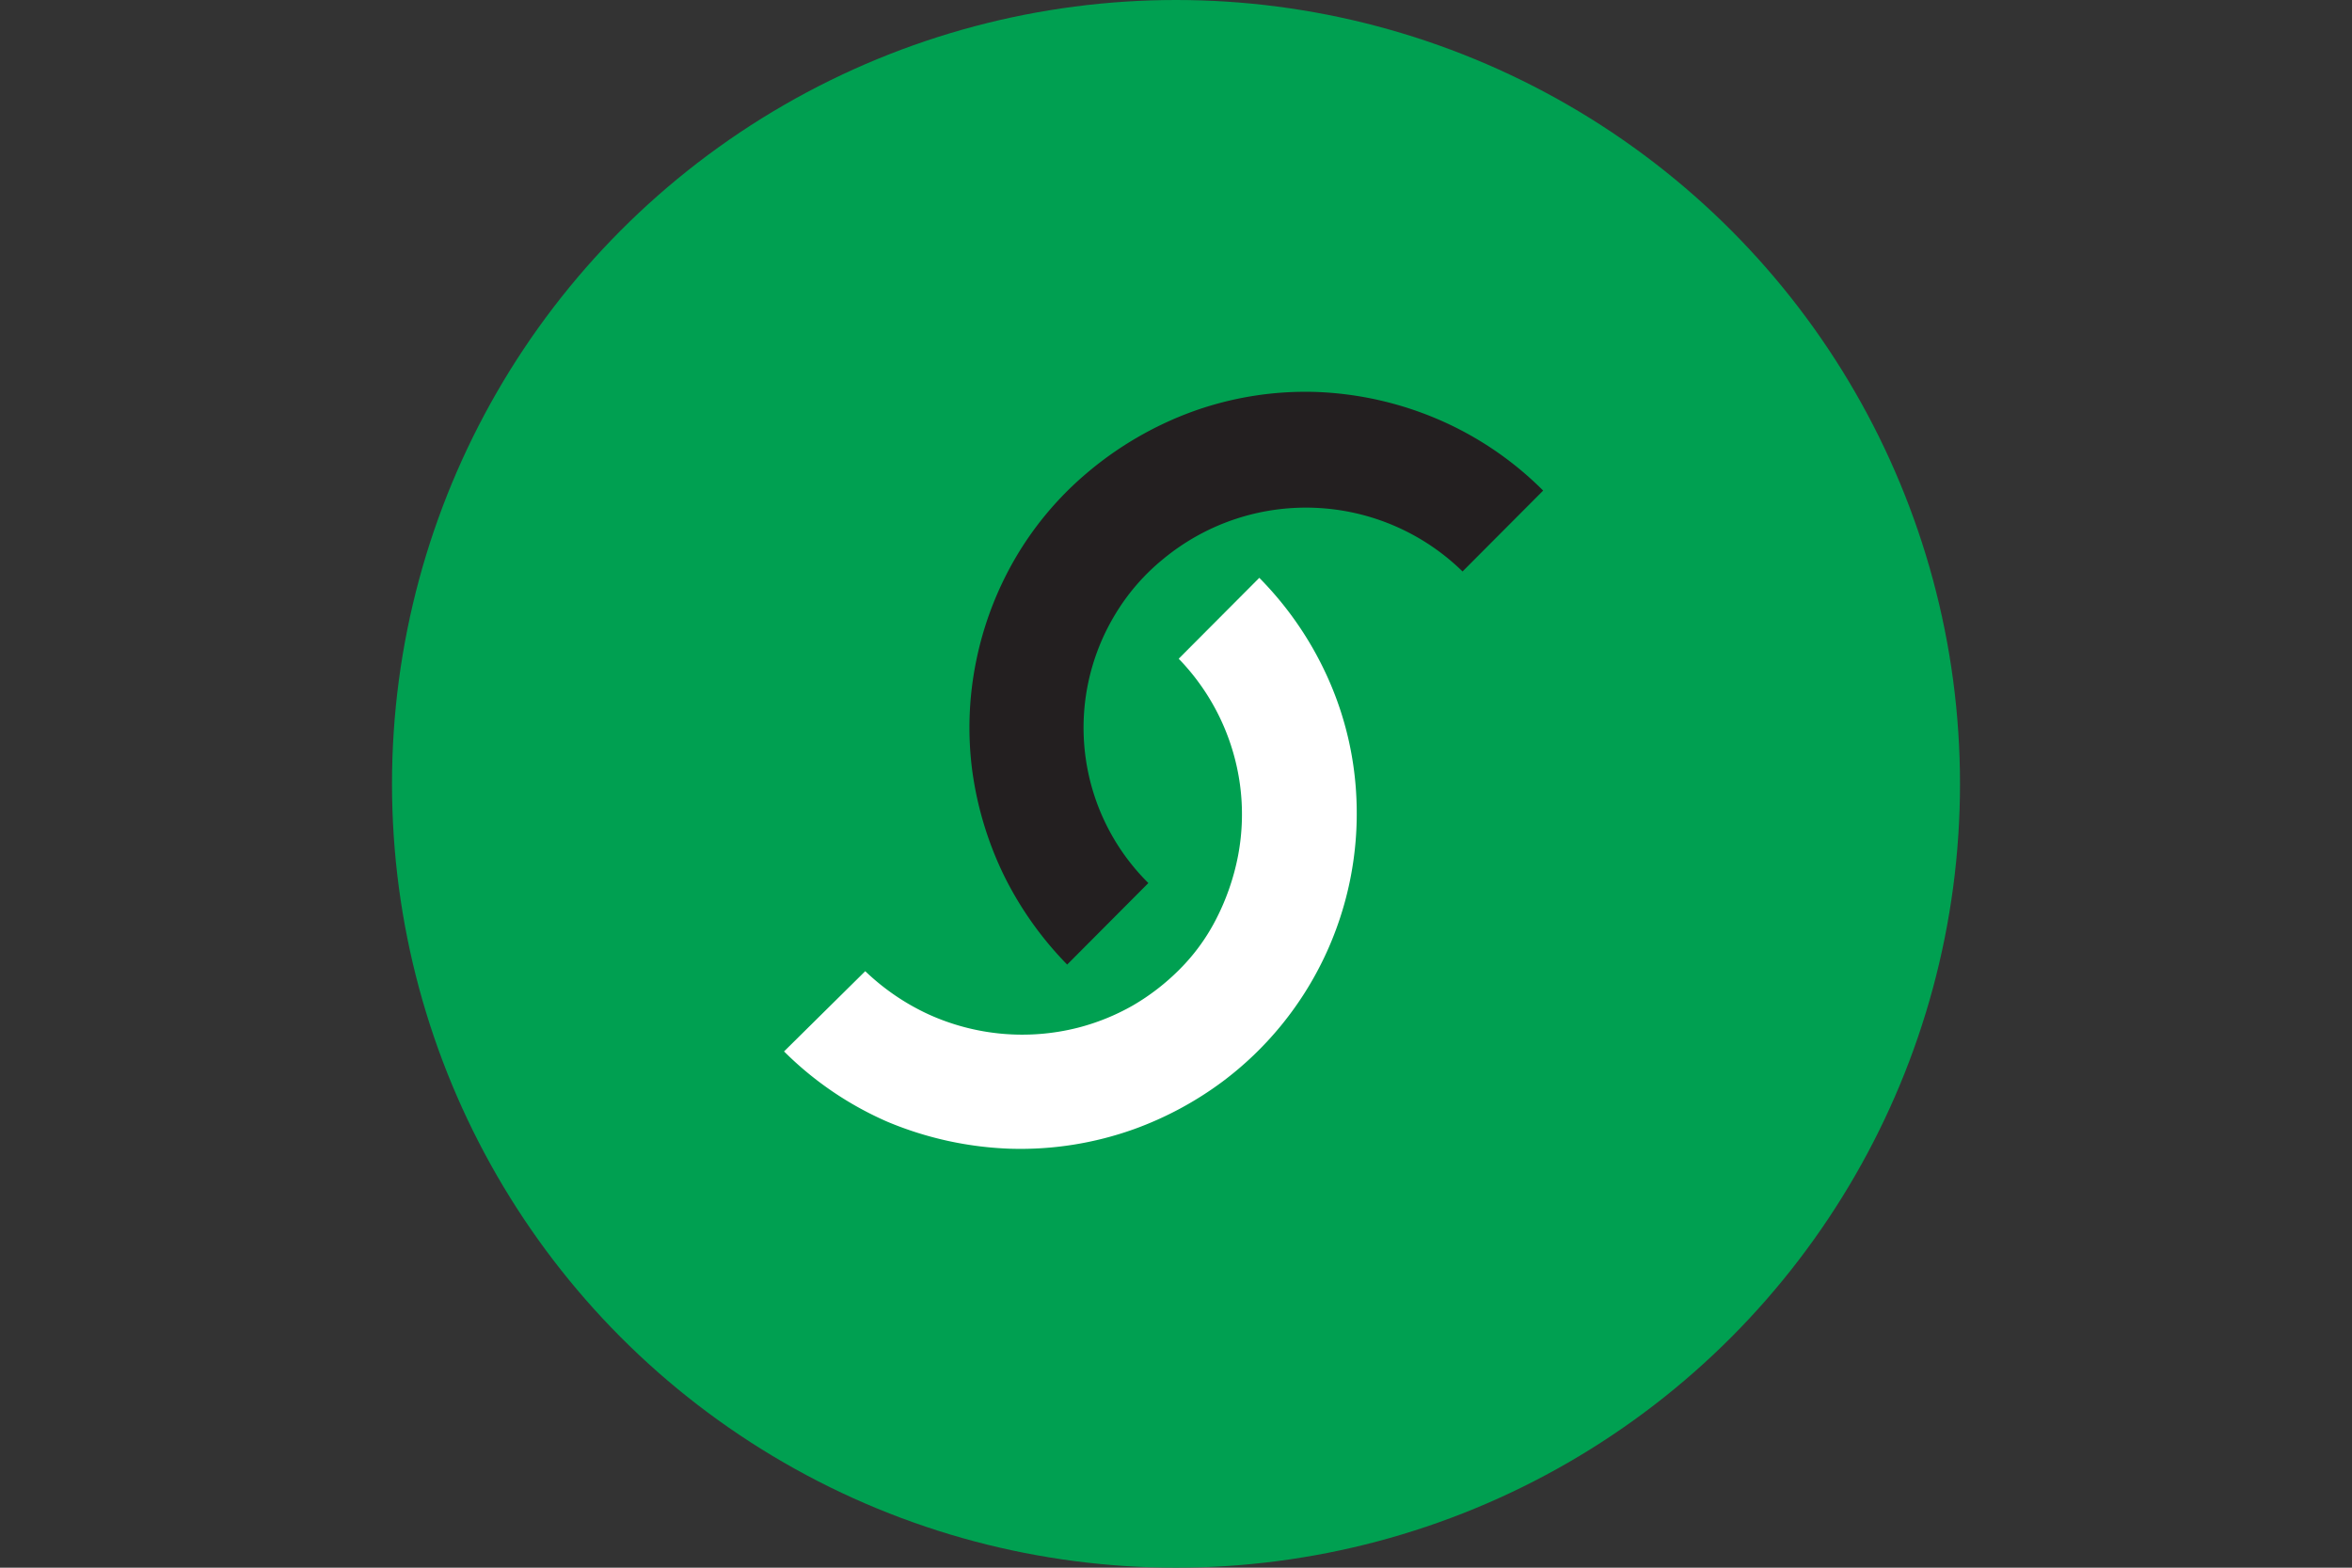 <svg xmlns="http://www.w3.org/2000/svg" xmlns:xlink="http://www.w3.org/1999/xlink" width="48" height="32" viewBox="0 0 48 32">
  <rect x="0" y="0" width="48" height="32" fill="#333333" stroke="none"/>
  <defs>
    <clipPath id="clip-path">
      <rect id="Rectangle_4625" data-name="Rectangle 4625" width="48" height="32"/>
    </clipPath>
  </defs>
  <g id="Switch" clip-path="url(#clip-path)">
    <g id="Switch-2" data-name="Switch" clip-path="url(#clip-path)">
      <g id="Group_12290" data-name="Group 12290" transform="translate(453 -3672)">
        <circle id="Ellipse_810" data-name="Ellipse 810" cx="16" cy="16" r="16" transform="translate(-445 3672)" fill="#00a051"/>
        <g id="Group_12304" data-name="Group 12304" transform="translate(-0.874 -0.762)">
          <g id="Group_12294" data-name="Group 12294" transform="translate(-432.346 3680.762)">
            <path id="Path_23798" data-name="Path 23798" d="M204.821,122.62a7.061,7.061,0,0,0,1.29,1.819l1.657-1.664a4.464,4.464,0,0,1-.683-5.474,4.34,4.34,0,0,1,.987-1.141,4.57,4.57,0,0,1,6.108.255l1.645-1.651a6.843,6.843,0,0,0-2.122-1.445,6.97,6.97,0,0,0-2.5-.568,6.781,6.781,0,0,0-2.534.4,7.093,7.093,0,0,0-2.167,1.264,6.7,6.7,0,0,0-1.464,1.754,6.882,6.882,0,0,0-.787,2.089,6.785,6.785,0,0,0-.077,2.225,7.062,7.062,0,0,0,.647,2.137Z" transform="translate(-204.112 -112.75)" fill="#231f20"/>
          </g>
          <g id="Group_12295" data-name="Group 12295" transform="translate(-436.126 3684.557)">
            <path id="Path_23799" data-name="Path 23799" d="M150.117,183.253a6.88,6.88,0,0,0,2.528-.4,7.021,7.021,0,0,0,1.8-.967,6.834,6.834,0,0,0,2.738-5.757,6.7,6.7,0,0,0-.568-2.451A6.95,6.95,0,0,0,155.2,171.6l-1.645,1.651a4.577,4.577,0,0,1,1.251,2.573,4.519,4.519,0,0,1-.039,1.445,4.834,4.834,0,0,1-.464,1.328,4.053,4.053,0,0,1-.735,1,4.6,4.6,0,0,1-.954.735,4.549,4.549,0,0,1-1.116.451,4.618,4.618,0,0,1-3.057-.277,4.721,4.721,0,0,1-1.283-.877l-1.657,1.638a6.871,6.871,0,0,0,2.115,1.438,7.116,7.116,0,0,0,2.5.548Z" transform="translate(-145.5 -171.6)" fill="#fff"/>
          </g>
        </g>
      </g>
    </g>
  </g>
</svg>
